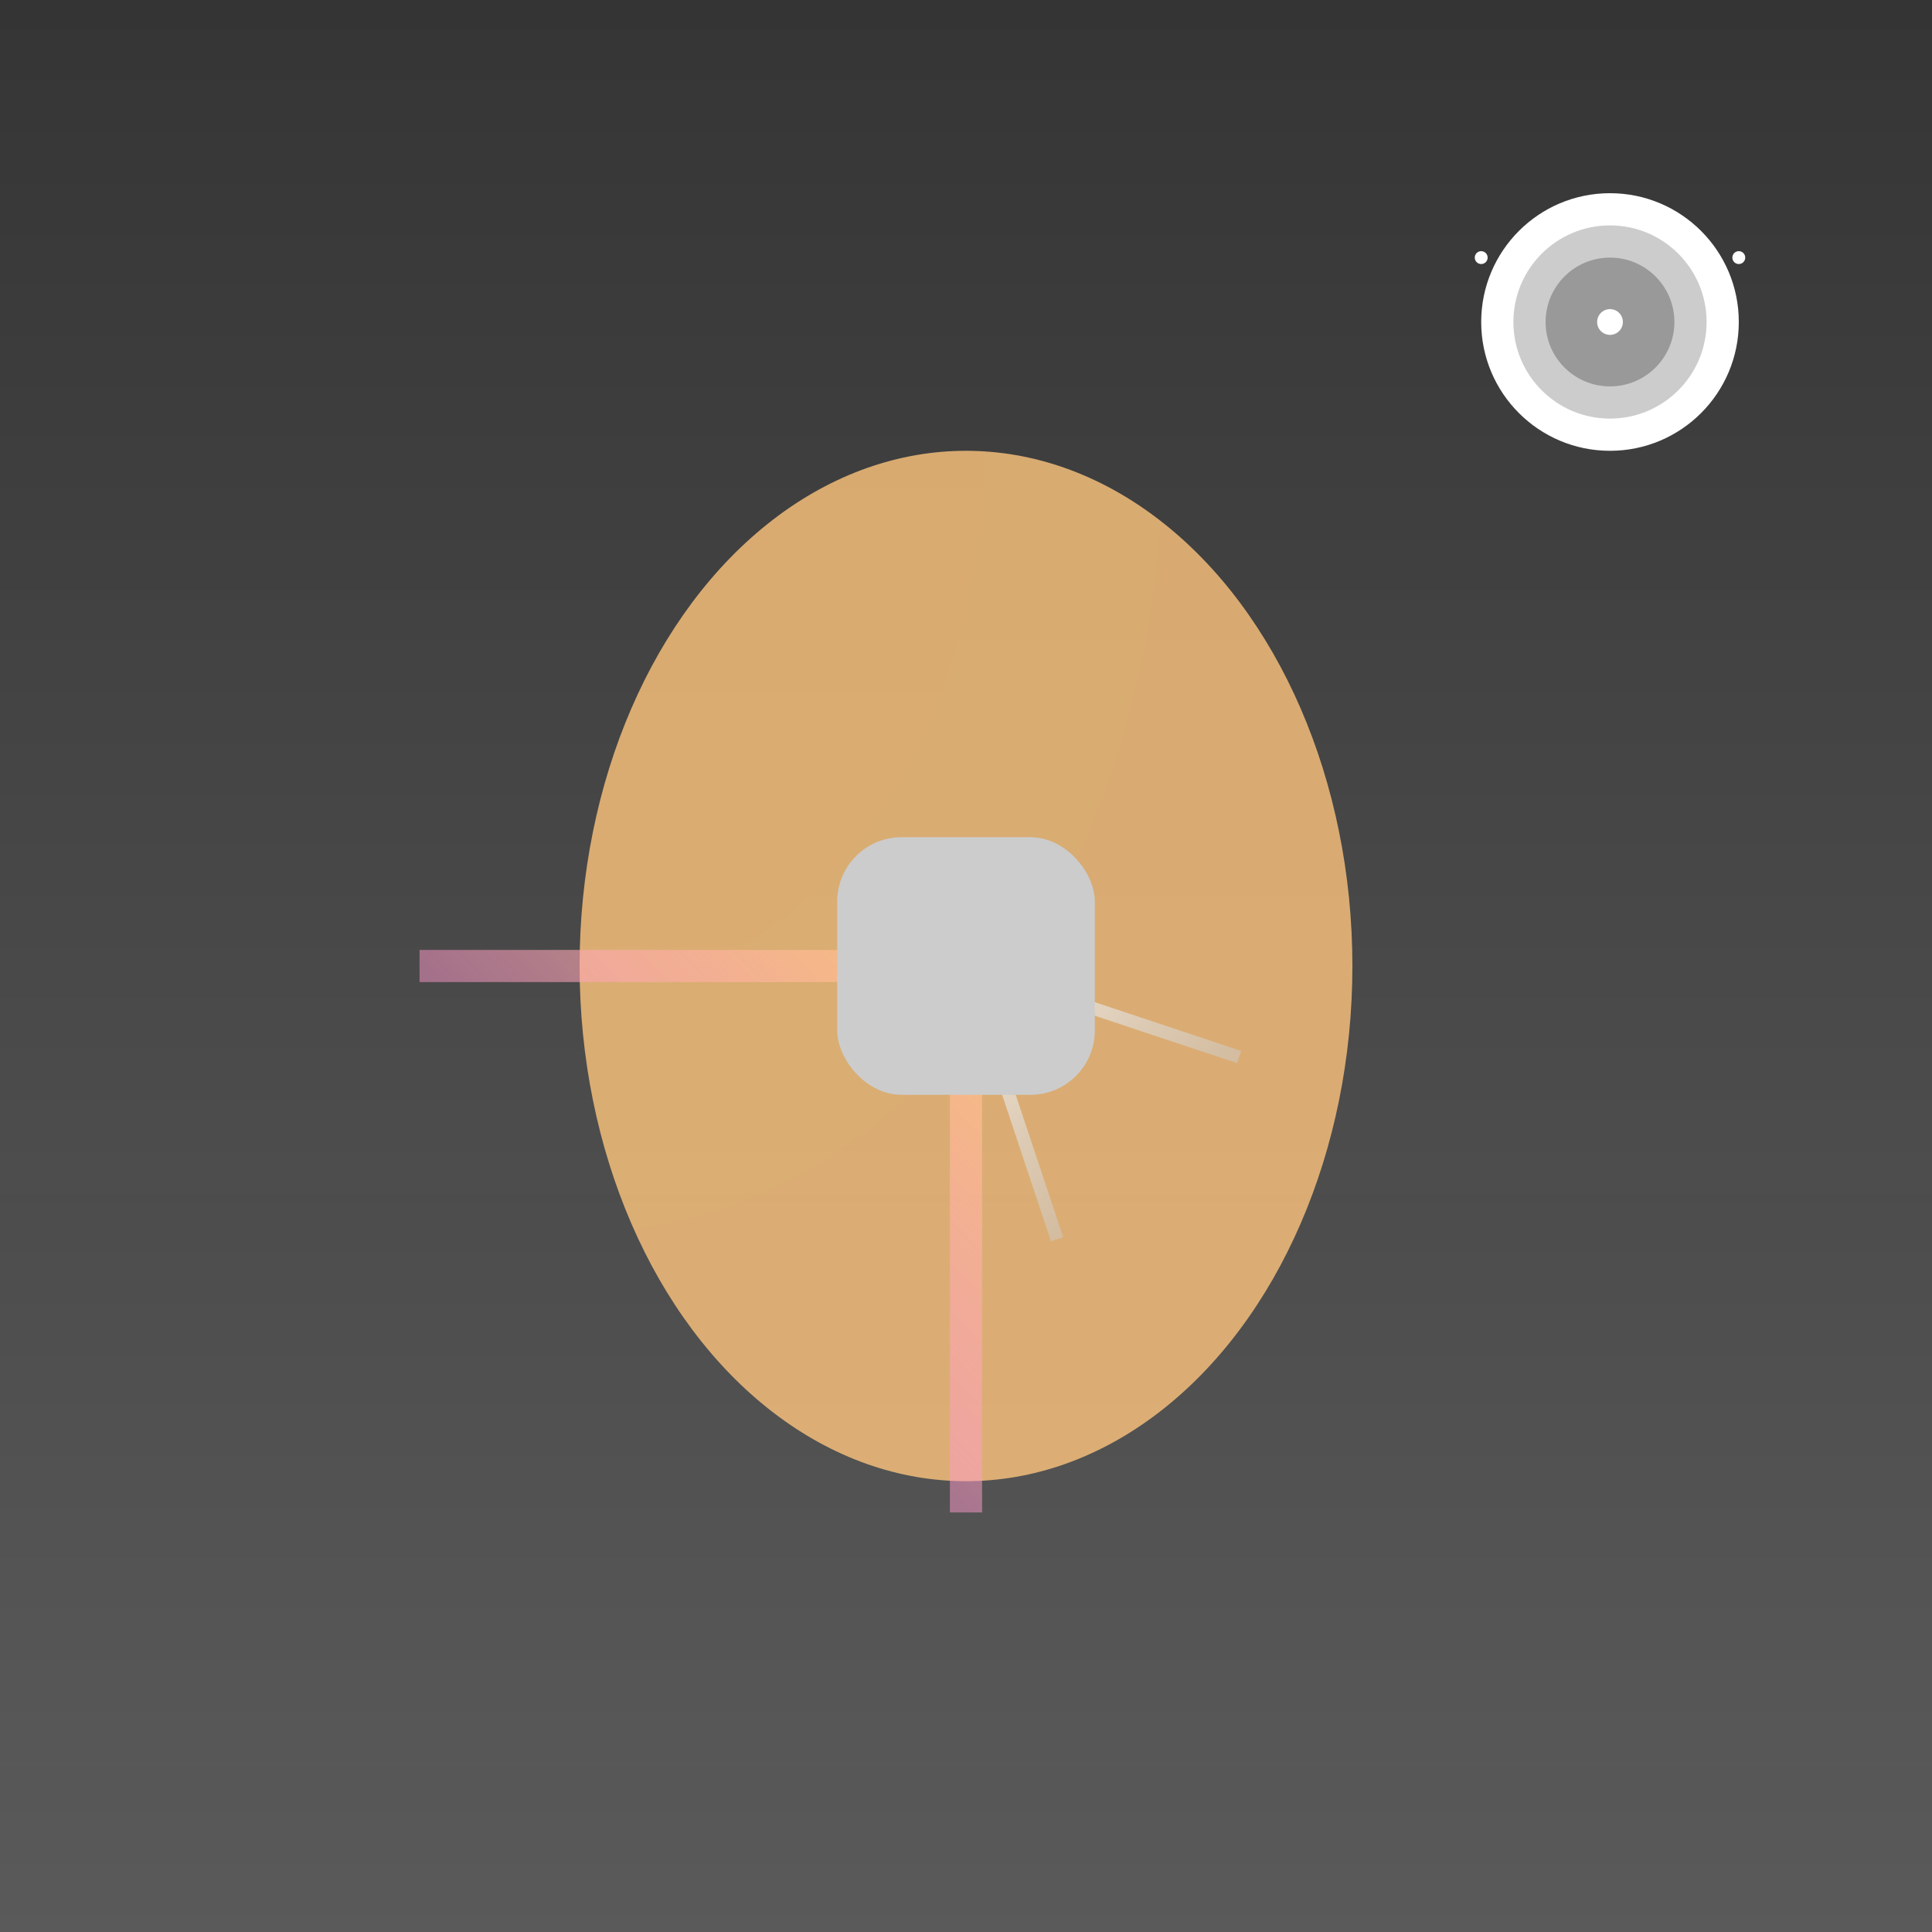 <svg xmlns="http://www.w3.org/2000/svg" viewBox="0 0 300 300">
  <rect x="0" y="0" width="300" height="300" fill="#808080" stroke="none"/>
  <!-- Moonlit Background -->
  <rect x="0" y="0" width="300" height="300" fill="url(#moonlit)" />
  <linearGradient id="moonlit" x1="0" y1="0" x2="0" y2="100%">
    <stop offset="0" stop-color="#212121" stop-opacity="0.8" />
    <stop offset="1" stop-color="#343434" stop-opacity="0.5" />
  </linearGradient>

  <!-- Jellyfish -->
  <g transform="translate(150 150)">
    <!-- Umbrella -->
    <ellipse cx="0" cy="0" rx="60" ry="80" fill="url(#jellyfish-umbrella)" />
    <radialGradient id="jellyfish-umbrella" cx="0" cy="0" r="80" fx="0" fy="0">
      <stop offset="0" stop-color="#FFC67D" stop-opacity="0.8" />
      <stop offset="1" stop-color="#FF99CC" stop-opacity="0.5" />
    </radialGradient>

    <!-- Tentacles -->
    <g transform="rotate(45)">
      <path d="M 0 0 C 20 20, 40 40, 60 60" stroke="url(#tentacle)" stroke-width="5" fill="none" />
      <path d="M 0 0 C -20 20, -40 40, -60 60" stroke="url(#tentacle)" stroke-width="5" fill="none" />
      <linearGradient id="tentacle" x1="0" y1="0" x2="0" y2="100%">
        <stop offset="0" stop-color="#FFC67D" stop-opacity="0.8" />
        <stop offset="1" stop-color="#FF99CC" stop-opacity="0.5" />
      </linearGradient>
    </g>

    <!-- Harp Strings -->
    <g transform="rotate(-45)">
      <path d="M 0 0 L 0 60" stroke="url(#harp-string)" stroke-width="2" fill="none" />
      <path d="M 0 0 L 20 40" stroke="url(#harp-string)" stroke-width="2" fill="none" />
      <path d="M 0 0 L -20 40" stroke="url(#harp-string)" stroke-width="2" fill="none" />
      <linearGradient id="harp-string" x1="0" y1="0" x2="0" y2="100%">
        <stop offset="0" stop-color="#FFFFFF" stop-opacity="0.8" />
        <stop offset="1" stop-color="#CCCCCC" stop-opacity="0.5" />
      </linearGradient>
    </g>

    <!-- Harp Body -->
    <rect x="-20" y="-20" width="40" height="40" fill="#CCCCCC" rx="10" />
  </g>

  <!-- Moon -->
  <circle cx="250" cy="50" r="20" fill="#FFFFFF" />
  <circle cx="250" cy="50" r="15" fill="#CCCCCC" />
  <circle cx="250" cy="50" r="10" fill="#999999" />

  <!-- Stars -->
  <g transform="translate(250 50)">
    <circle cx="0" cy="0" r="2" fill="#FFFFFF" />
    <circle cx="-20" cy="-10" r="1" fill="#FFFFFF" />
    <circle cx="20" cy="-10" r="1" fill="#FFFFFF" />
  </g>
</svg>